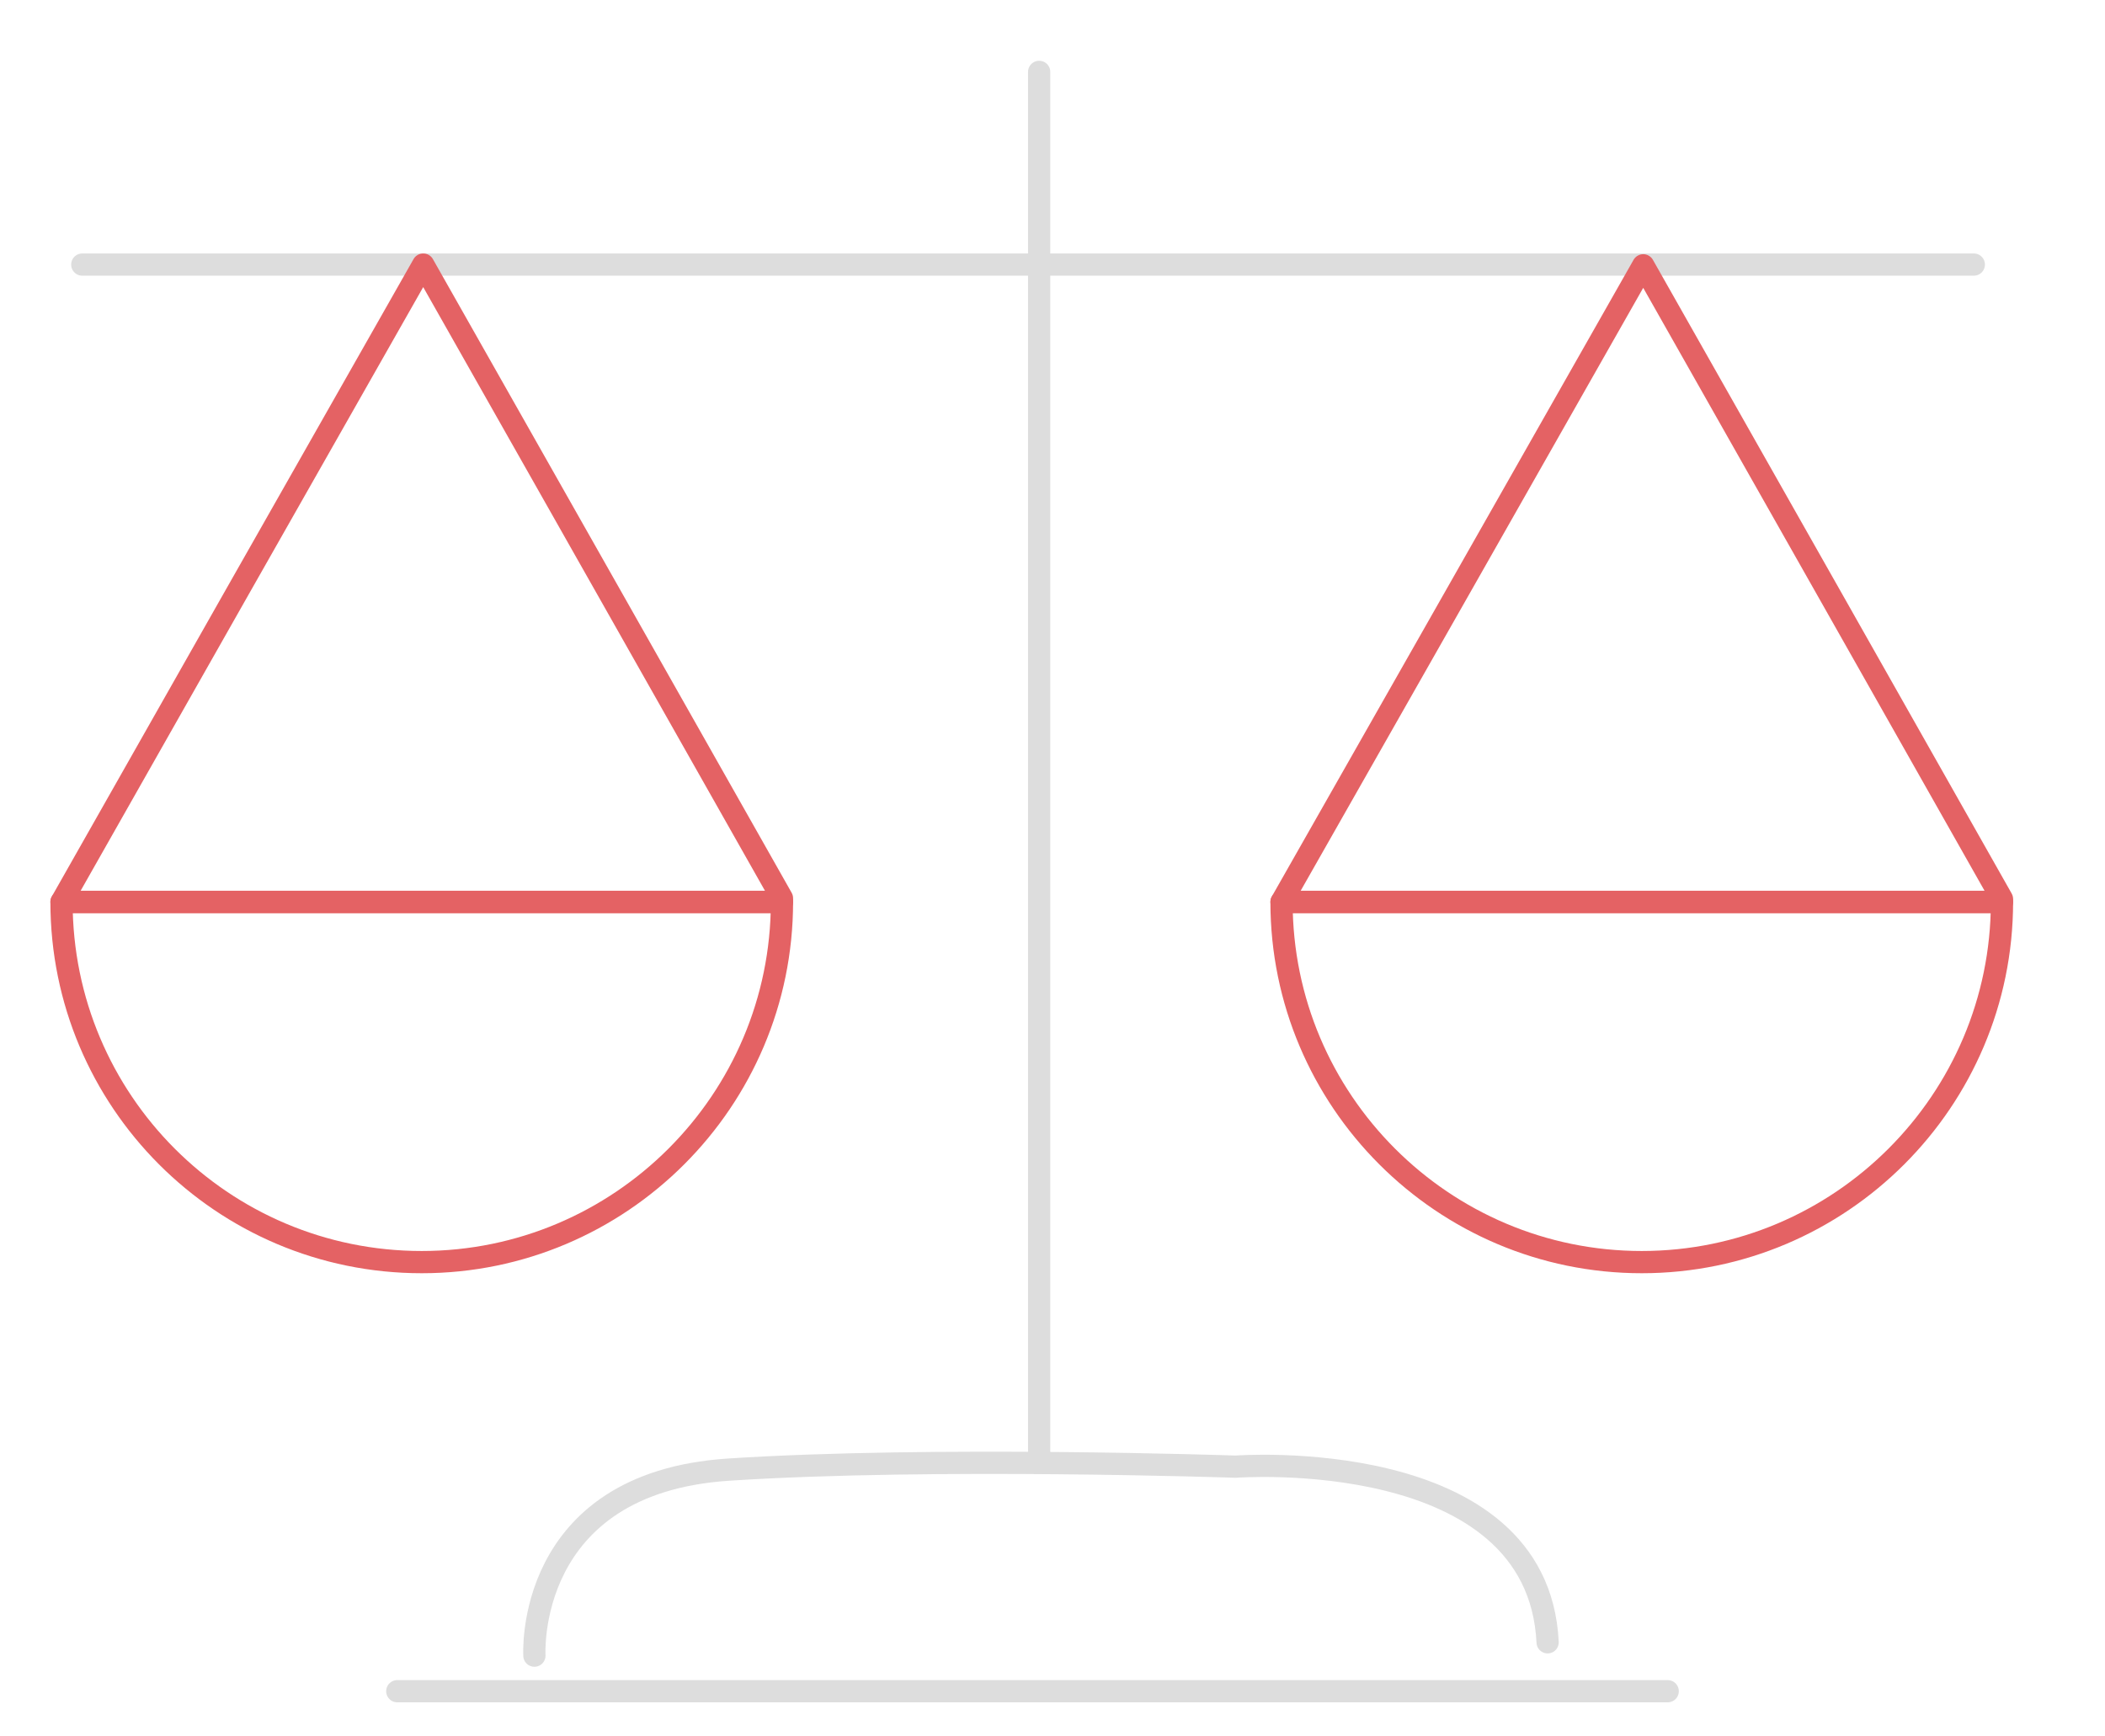 <?xml version="1.0" encoding="utf-8"?>
<!-- Generator: Adobe Illustrator 22.1.0, SVG Export Plug-In . SVG Version: 6.00 Build 0)  -->
<svg version="1.1" id="Layer_1" xmlns="http://www.w3.org/2000/svg" xmlns:xlink="http://www.w3.org/1999/xlink" x="0px" y="0px"
	 viewBox="0 0 284 234.2" style="enable-background:new 0 0 284 234.2;" xml:space="preserve">
<style type="text/css">
	.st0{fill:none;stroke:#DDDDDD;stroke-width:3;stroke-linecap:round;stroke-linejoin:round;stroke-miterlimit:10;}
	.st1{fill:none;stroke:#E46264;stroke-width:3;stroke-linecap:round;stroke-linejoin:round;stroke-miterlimit:10;}
</style>
<line class="st0" x1="11.1" y1="35.7" x2="266.3" y2="35.7"/>
<line class="st0" x1="140.2" y1="9.7" x2="140.2" y2="197"/>
<line class="st0" x1="53.6" y1="228.2" x2="225" y2="228.2"/>
<path class="st0" d="M72.1,223.4c0,0-1.4-23.3,26.2-25.1c27.6-1.8,68.4-0.4,68.4-0.4s40.8-3.1,42.1,23.7"/>
<path class="st1" d="M105.5,121.7c0,26.8-21.8,48.6-48.6,48.6c-26.9,0-48.6-21.8-48.6-48.6H105.5z"/>
<path class="st1" d="M105.5,121.7H8.3L32,79.9l25.1-44.2l25.2,44.5l23.2,41C105.5,121.3,105.5,121.5,105.5,121.7z"/>
<path class="st1" d="M270.1,121.7c0,26.8-21.8,48.6-48.6,48.6c-26.8,0-48.6-21.8-48.6-48.6H270.1z"/>
<path class="st1" d="M270.1,121.7h-97.2l23.7-41.7l25.1-44.2l25.2,44.5l23.2,41C270.1,121.3,270.1,121.5,270.1,121.7z"/>
</svg>
